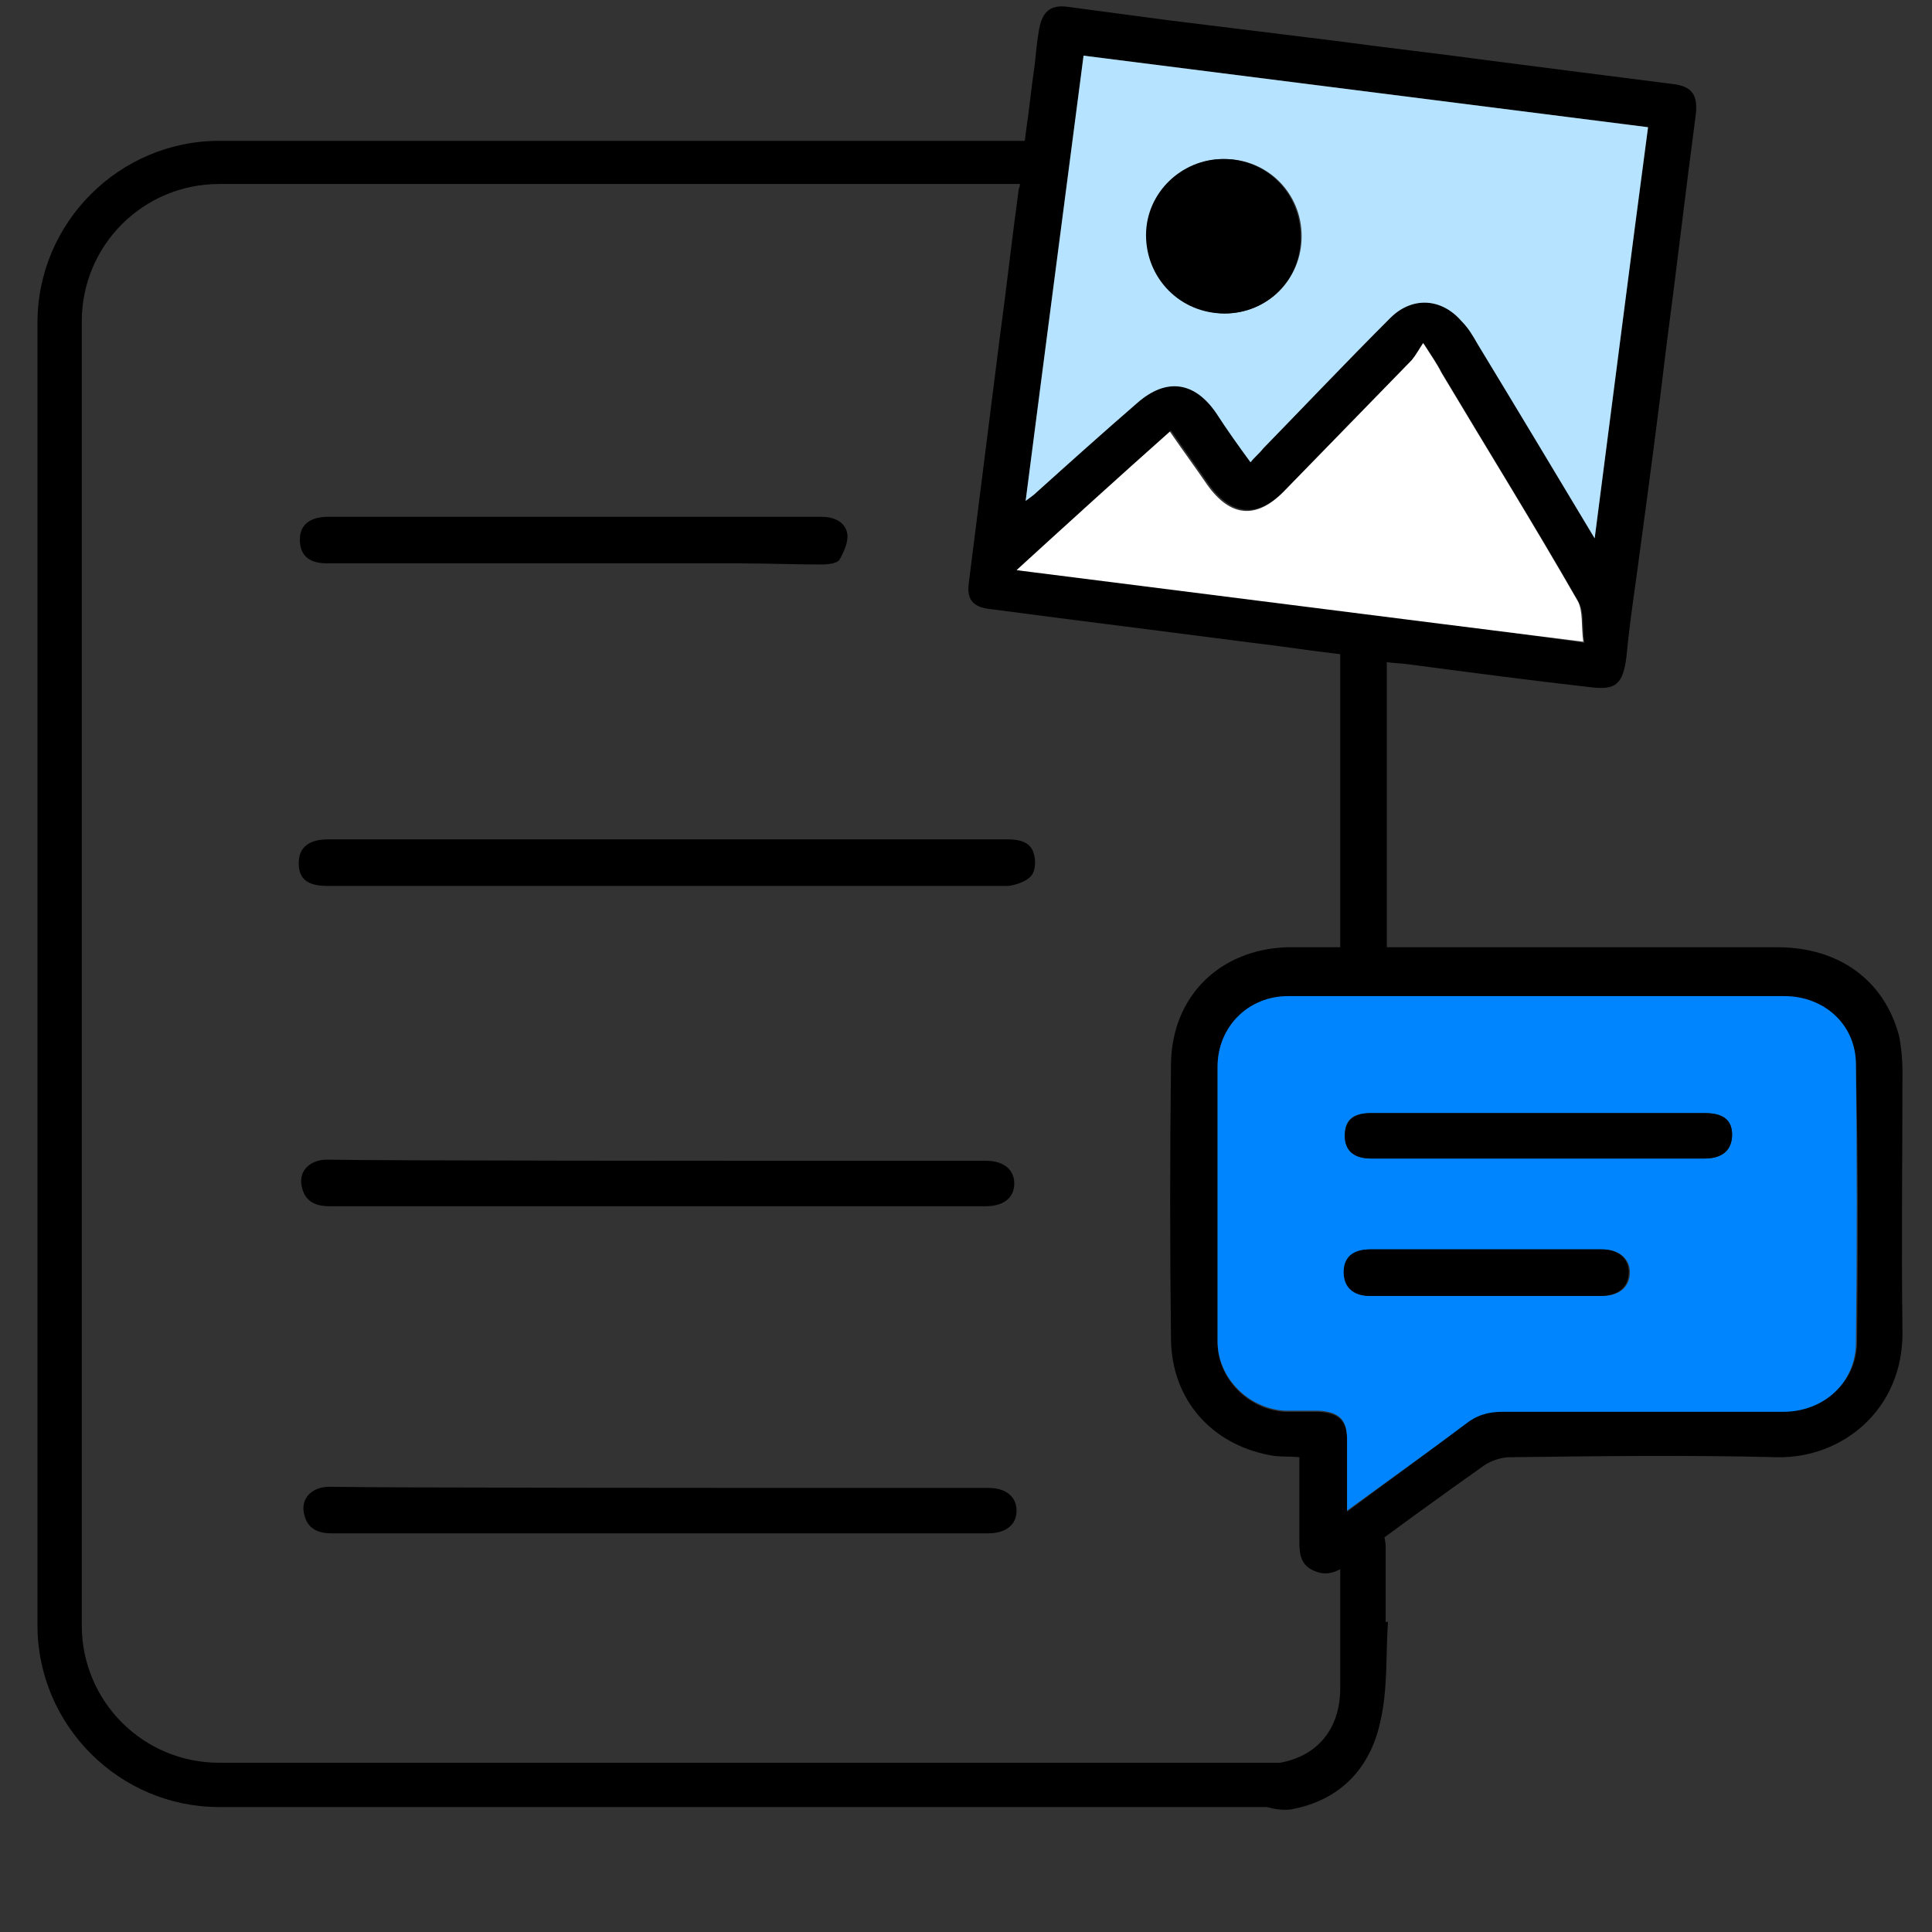 <?xml version="1.0" encoding="utf-8"?>
<!-- Generator: Adobe Illustrator 26.3.1, SVG Export Plug-In . SVG Version: 6.00 Build 0)  -->
<svg version="1.1" id="Layer_1" xmlns="http://www.w3.org/2000/svg" xmlns:xlink="http://www.w3.org/1999/xlink" x="0px" y="0px"
	 viewBox="0 0 170.1 170.1" style="enable-background:new 0 0 170.1 170.1;" xml:space="preserve">
<rect x="0" y="0" width="170.1" height="170.1" fill="#333333" stroke="none"/>
<style type="text/css">
	.st0{fill:#0085FE;}
	.st1{fill:#B6E3FF;}
	.st2{fill:#FFFFFF;}
</style>
<g>
	<path d="M89.8,15.9c0,0.3,0,0.6-0.1,0.7c-0.6,4.4-1.1,8.9-1.7,13.3c-0.9,7.1-1.8,14.3-2.7,21.4c-0.2,1.4,0.3,2.1,1.7,2.3
		c2.3,0.3,4.6,0.6,6.9,0.9c5.5,0.7,11,1.4,16.4,2.1c2.6,0.3,5.1,0.7,7.7,1v25.8c-1.7,0-3.2,0-4.7,0c-5.9,0.2-10.1,4.3-10.2,10.2
		c-0.1,8.1-0.1,16.3,0,24.4c0.1,5.2,3.5,9.1,8.6,10.1c0.9,0.2,1.8,0.1,2.7,0.2c0,2.5,0,5,0,7.4c0,1.1,0.1,2.1,1.3,2.6
		c1.1,0.5,2,0.1,2.9-0.5c4-3,8-5.9,12.1-8.8c0.6-0.4,1.5-0.7,2.2-0.7c7.9-0.1,15.7-0.2,23.6,0c5.7,0.1,11.1-4.2,11-11.1
		c-0.1-7.6,0-15.3,0-22.9c0-1-0.1-2.1-0.3-3.1c-1.3-4.9-5.3-7.8-10.7-7.8c-11,0-22,0-33,0c-0.5,0-1,0-1.4,0V58.3
		c0.7,0.1,1.4,0.1,2,0.2c5.3,0.7,10.6,1.4,15.9,2c2.3,0.3,2.9-0.3,3.2-2.7c0.3-3.2,0.8-6.3,1.2-9.4c0.8-5.9,1.6-11.9,2.3-17.8
		c0.9-6.8,1.7-13.7,2.6-20.5c0.2-1.7-0.3-2.5-2-2.7c-5.5-0.7-11-1.4-16.4-2.1c-4.4-0.6-8.9-1.1-13.3-1.7c-4.9-0.6-9.7-1.2-14.6-1.8
		c-3-0.4-6-0.8-9-1.2c-1.5-0.2-2.2,0.4-2.5,1.9c-0.2,1.1-0.3,2.2-0.4,3.2c-0.3,2-0.5,4.1-0.8,6.1 M95.4,4.9
		c16.6,2.1,33.1,4.2,49.7,6.3c-1.6,12-3.1,23.9-4.7,36.2c-3.6-6-6.9-11.5-10.3-17.1c-0.4-0.7-0.8-1.4-1.4-2
		c-1.8-2.1-4.4-2.2-6.3-0.3c-3.8,3.8-7.5,7.7-11.2,11.5c-0.3,0.4-0.7,0.7-1.1,1.2c-1.1-1.5-2.1-2.9-3-4.3c-1.9-2.8-4.4-3.2-7-0.9
		c-3,2.6-5.9,5.2-8.9,7.9c-0.2,0.2-0.5,0.4-0.9,0.7C92,30.9,93.7,17.9,95.4,4.9z M89.6,50.1c4.6-4.2,9-8.2,13.5-12.2
		c1.1,1.6,2.2,3.1,3.3,4.7c2,2.8,4.3,3.1,6.8,0.5c3.7-3.8,7.5-7.7,11.2-11.5c0.3-0.3,0.5-0.7,1-1.3c0.7,1.1,1.2,1.8,1.6,2.6
		c4,6.7,8.1,13.3,12,20.1c0.5,0.9,0.3,2.2,0.5,3.6C122.7,54.2,106.3,52.2,89.6,50.1z M163.5,118.1c0,3.5-2.8,6.1-6.4,6.1
		c-8.2,0-16.4,0-24.7,0c-1.3,0-2.3,0.3-3.3,1.1c-3.4,2.6-6.9,5.1-10.5,7.8c0-2.3,0-4.3,0-6.3c0-1.7-0.7-2.4-2.5-2.5c-1,0-2,0-3,0
		c-3.2-0.2-5.9-2.9-5.9-6.1c0-8.1,0-16.2,0-24.2c0-3.5,2.7-6.2,6.2-6.2c14.6,0,29.1,0,43.7,0c3.5,0,6.3,2.5,6.3,6
		C163.6,101.8,163.6,110,163.5,118.1z"/>
	<path d="M73.1,78c-5.2,0-39.1,0-44.3,0c-1.7,0-2.5-0.6-2.5-2c0-1.4,0.9-2.1,2.6-2.1c10.4,0,49.4,0,59.8,0c1,0,2,0.2,2.3,1.2
		c0.2,0.6,0.2,1.5-0.2,2c-0.4,0.5-1.3,0.8-2,0.9C83.7,78,78.4,78,73.1,78z"/>
	<path d="M72.2,102.2c4.9,0,9.7,0,14.6,0c1.6,0,2.5,0.8,2.5,2c0,1.3-1,2-2.5,2c-9.7,0-48.1,0-57.8,0c-1.2,0-2.1-0.4-2.4-1.6
		c-0.4-1.4,0.6-2.5,2.2-2.5C33.6,102.2,67.2,102.2,72.2,102.2C72.2,102.2,72.2,102.2,72.2,102.2z"/>
	<path d="M72.4,131c4.9,0,9.7,0,14.6,0c1.6,0,2.5,0.8,2.5,2c0,1.3-1,2-2.5,2c-9.7,0-48.1,0-57.8,0c-1.2,0-2.1-0.4-2.4-1.6
		c-0.4-1.4,0.6-2.5,2.2-2.5C33.7,131,67.4,131,72.4,131C72.4,131,72.4,131,72.4,131z"/>
	<path d="M122.2,142.8c-0.2,3,0,6-0.7,8.9c-0.9,4-3.5,6.8-7.8,7.6c-0.7,0.1-1.5,0-2.1-0.2c-1-0.3-1.4-1.1-1.3-2.1
		c0.1-1,0.7-1.5,1.7-1.7c3.8-0.4,6-2.9,6-6.7c0-4.2,0-8.3,0-12.5c0-1.6,0.7-2.4,1.9-2.5c1.2,0,2,0.9,2.1,2.5c0,2.2,0,4.4,0,6.7
		C122.1,142.8,122.2,142.8,122.2,142.8z"/>
	<path d="M65,49.6c-2.5,0-33.7,0-36.2,0c-1.6,0-2.4-0.7-2.4-2.1c0-1.3,0.9-2,2.5-2c4.9,0,38.5,0,43.4,0c1.1,0,2.1,0.4,2.3,1.5
		c0.1,0.7-0.3,1.6-0.7,2.3c-0.2,0.3-1,0.4-1.5,0.4C69.9,49.7,67.5,49.6,65,49.6z"/>
	<g>
		<path class="st0" d="M118.6,133c0-2.3,0-4.3,0-6.3c0-1.7-0.7-2.4-2.5-2.5c-1,0-2,0-3,0c-3.2-0.2-5.9-2.9-5.9-6.1
			c0-8.1,0-16.2,0-24.2c0-3.5,2.7-6.2,6.2-6.2c14.6,0,29.1,0,43.7,0c3.5,0,6.3,2.5,6.3,6c0.1,8.2,0.1,16.3,0,24.5
			c0,3.5-2.8,6.1-6.4,6.1c-8.2,0-16.4,0-24.7,0c-1.3,0-2.3,0.3-3.3,1.1C125.8,127.8,122.3,130.3,118.6,133z M135.5,98
			C135.5,98,135.5,98,135.5,98c-4.9,0-9.9,0-14.8,0c-1.6,0-2.3,0.6-2.3,2c0,1.3,0.8,2,2.3,2c9.8,0,19.6,0,29.4,0
			c1.6,0,2.4-0.8,2.4-2.1c0-1.3-0.8-1.9-2.4-1.9C145.2,98,140.4,98,135.5,98z M130.9,110c-3.4,0-6.8,0-10.2,0c-1.5,0-2.3,0.7-2.3,2
			c0,1.3,0.8,2.1,2.3,2.1c6.8,0,13.5,0,20.3,0c1.6,0,2.5-0.8,2.5-2.1c0-1.2-1-2-2.4-2C137.6,110,134.3,110,130.9,110z"/>
	</g>
	<path class="st1" d="M140.4,47.4c-3.6-6-6.9-11.5-10.3-17.1c-0.4-0.7-0.8-1.4-1.4-2c-1.8-2.1-4.4-2.2-6.3-0.3
		c-3.8,3.8-7.5,7.7-11.2,11.5c-0.3,0.4-0.7,0.7-1.1,1.2c-1.1-1.5-2.1-2.9-3-4.3c-1.9-2.8-4.4-3.2-7-0.9c-3,2.6-5.9,5.2-8.9,7.9
		c-0.2,0.2-0.5,0.4-0.9,0.7c1.7-13.2,3.4-26.1,5.1-39.2c16.6,2.1,33.1,4.2,49.7,6.3C143.5,23.2,142,35.1,140.4,47.4z M107.8,27.6
		c3.8,0,6.8-3,6.8-6.8c0-3.8-3-6.8-6.8-6.8c-3.7,0-6.8,3-6.8,6.7C100.9,24.5,104,27.5,107.8,27.6z"/>
	<path class="st2" d="M125.3,30.2c0.7,1.1,1.2,1.8,1.6,2.6c4,6.7,8.1,13.3,12,20.1c0.5,0.9,0.3,2.2,0.5,3.6
		c-16.8-2.1-33.2-4.2-49.9-6.3c4.6-4.2,9-8.2,13.5-12.2c1.1,1.6,2.2,3.1,3.3,4.7c2,2.8,4.3,3.1,6.8,0.5c3.7-3.8,7.5-7.7,11.2-11.5
		C124.7,31.2,124.9,30.8,125.3,30.2z"/>
	<path d="M135.5,98c4.9,0,9.7,0,14.6,0c1.6,0,2.4,0.6,2.4,1.9c0,1.3-0.8,2.1-2.4,2.1c-9.8,0-19.6,0-29.4,0c-1.5,0-2.3-0.7-2.3-2
		c0-1.3,0.7-2,2.3-2C125.6,98,130.6,98,135.5,98C135.5,98,135.5,98,135.5,98z"/>
	<path d="M130.9,110c3.4,0,6.7,0,10.1,0c1.5,0,2.4,0.8,2.4,2c0,1.3-0.9,2.1-2.5,2.1c-6.8,0-13.5,0-20.3,0c-1.5,0-2.3-0.8-2.3-2.1
		c0-1.3,0.8-2,2.3-2C124.1,110,127.5,110,130.9,110z"/>
	<path d="M107.8,27.6c-3.9,0-6.9-3.1-6.9-6.9c0-3.7,3.1-6.7,6.8-6.7c3.8,0,6.8,3,6.8,6.8C114.6,24.6,111.6,27.6,107.8,27.6z"/>
</g>
<path d="M113.7,159.1H19.3c-8.8,0-16-7.2-16-16V28.4c0-8.8,7.2-16,16-16h71.4v3.8H19.3c-6.7,0-12.1,5.4-12.1,12.1v114.8
	c0,6.7,5.4,12.1,12.1,12.1h94.4c1.1,0,1.9,0.9,1.9,1.9l0,0C115.6,158.3,114.8,159.1,113.7,159.1z"/>
</svg>
